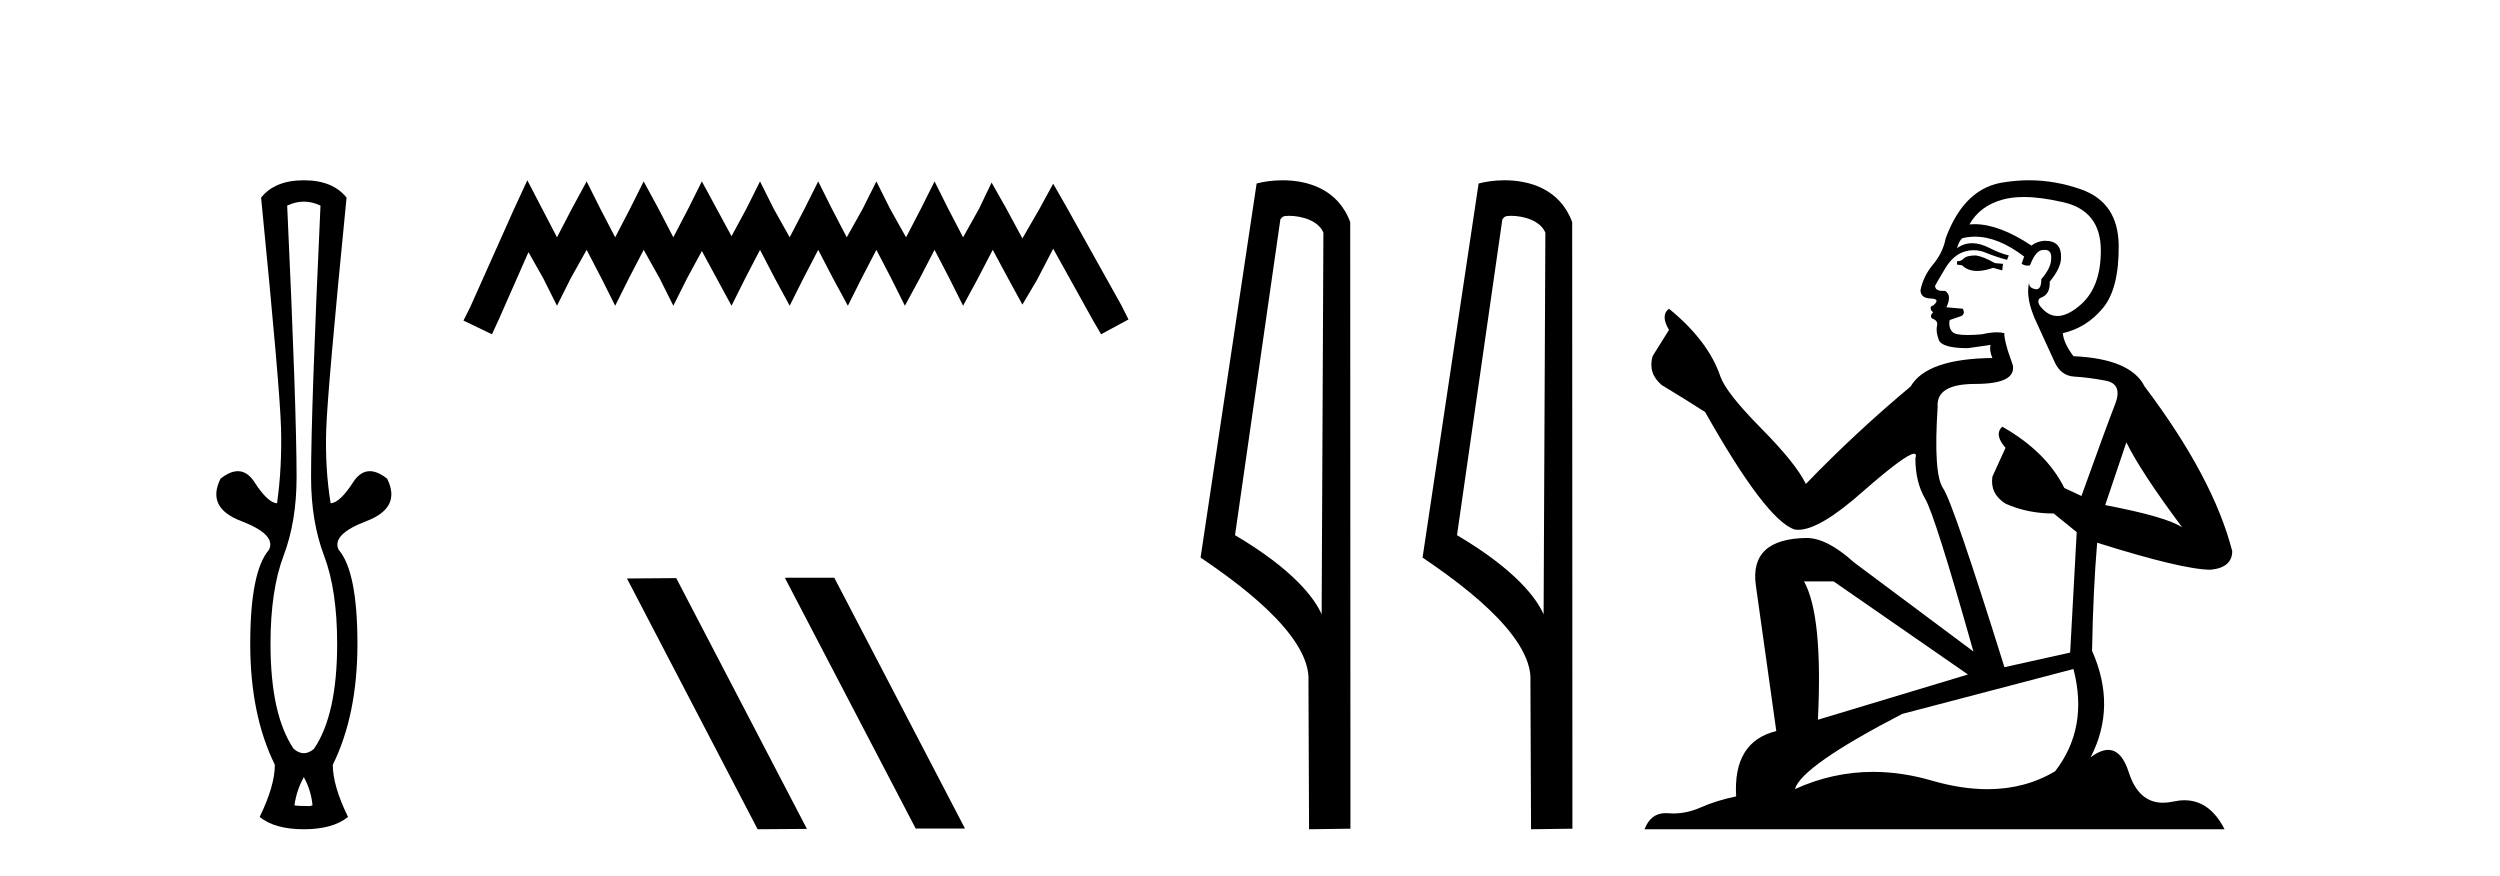 <?xml version='1.0' encoding='UTF-8' standalone='yes'?><svg xmlns='http://www.w3.org/2000/svg' xmlns:xlink='http://www.w3.org/1999/xlink' width='117.0' height='41.0' ><path d='M 14.219 9.437 Q 14.609 9.437 14.999 9.623 Q 14.558 19.149 14.558 22.335 Q 14.558 24.403 15.169 26.013 Q 15.779 27.623 15.779 30.131 Q 15.779 33.453 14.694 35.047 Q 14.457 35.25 14.219 35.25 Q 13.982 35.25 13.745 35.047 Q 12.66 33.453 12.66 30.131 Q 12.66 27.623 13.27 26.013 Q 13.88 24.403 13.88 22.335 Q 13.88 19.149 13.44 9.623 Q 13.83 9.437 14.219 9.437 ZM 14.219 36.369 Q 14.558 36.979 14.626 37.691 L 14.491 37.725 Q 13.948 37.725 13.779 37.691 Q 13.88 36.979 14.219 36.369 ZM 14.219 8.437 Q 12.863 8.437 12.219 9.25 Q 13.101 18.166 13.152 20.03 Q 13.202 21.894 12.965 23.555 Q 12.524 23.521 11.914 22.572 Q 11.579 22.051 11.132 22.051 Q 10.764 22.051 10.321 22.403 Q 9.643 23.759 11.287 24.386 Q 12.931 25.013 12.592 25.725 Q 11.711 26.742 11.711 30.131 Q 11.711 33.453 12.863 35.792 Q 12.863 36.775 12.152 38.233 Q 12.863 38.809 14.219 38.809 Q 15.575 38.809 16.287 38.233 Q 15.575 36.775 15.575 35.792 Q 16.728 33.453 16.728 30.131 Q 16.728 26.742 15.846 25.725 Q 15.508 25.013 17.152 24.386 Q 18.796 23.759 18.118 22.403 Q 17.674 22.051 17.307 22.051 Q 16.859 22.051 16.524 22.572 Q 15.914 23.521 15.474 23.555 Q 15.202 21.894 15.27 20.03 Q 15.338 18.166 16.219 9.25 Q 15.575 8.437 14.219 8.437 Z' style='fill:#000000;stroke:none' /><path d='M 24.679 8.437 L 24.038 9.825 L 22.01 14.363 L 21.689 15.003 L 23.024 15.644 L 23.344 14.95 L 24.732 11.8 L 25.426 13.028 L 26.067 14.309 L 26.708 13.028 L 27.455 11.693 L 28.149 13.028 L 28.79 14.309 L 29.43 13.028 L 30.124 11.693 L 30.872 13.028 L 31.512 14.309 L 32.153 13.028 L 32.847 11.747 L 33.541 13.028 L 34.235 14.309 L 34.875 13.028 L 35.569 11.693 L 36.263 13.028 L 36.957 14.309 L 37.598 13.028 L 38.292 11.693 L 38.986 13.028 L 39.68 14.309 L 40.321 13.028 L 41.015 11.693 L 41.709 13.028 L 42.349 14.309 L 43.043 13.028 L 43.737 11.693 L 44.431 13.028 L 45.072 14.309 L 45.766 13.028 L 46.46 11.693 L 47.207 13.081 L 47.848 14.256 L 48.542 13.081 L 49.289 11.64 L 51.158 15.003 L 51.531 15.644 L 52.813 14.95 L 52.492 14.309 L 49.93 9.718 L 49.289 8.597 L 48.649 9.771 L 47.848 11.159 L 47.101 9.771 L 46.407 8.544 L 45.819 9.771 L 45.072 11.106 L 44.378 9.771 L 43.737 8.49 L 43.097 9.771 L 42.403 11.106 L 41.655 9.771 L 41.015 8.49 L 40.374 9.771 L 39.627 11.106 L 38.933 9.771 L 38.292 8.49 L 37.651 9.771 L 36.957 11.106 L 36.21 9.771 L 35.569 8.49 L 34.929 9.771 L 34.235 11.053 L 33.541 9.771 L 32.847 8.49 L 32.206 9.771 L 31.512 11.106 L 30.818 9.771 L 30.124 8.49 L 29.484 9.771 L 28.79 11.106 L 28.096 9.771 L 27.455 8.49 L 26.761 9.771 L 26.067 11.106 L 25.373 9.771 L 24.679 8.437 Z' style='fill:#000000;stroke:none' /><path d='M 36.773 27.039 L 36.739 27.056 L 42.854 38.775 L 45.161 38.775 L 39.045 27.039 ZM 31.648 27.056 L 29.342 27.073 L 35.457 38.809 L 37.764 38.792 L 31.648 27.056 Z' style='fill:#000000;stroke:none' /><path d='M 60.322 10.1 C 60.947 10.1 61.712 10.34 61.935 10.89 L 61.853 28.751 L 61.853 28.751 C 61.536 28.034 60.595 26.699 57.799 25.046 L 59.922 10.263 C 60.021 10.157 60.019 10.1 60.322 10.1 ZM 61.853 28.751 L 61.853 28.751 C 61.853 28.751 61.853 28.751 61.853 28.751 L 61.853 28.751 L 61.853 28.751 ZM 60.026 8.437 C 59.547 8.437 59.116 8.505 58.81 8.588 L 56.187 26.094 C 57.575 27.044 61.388 29.648 61.236 31.91 L 61.264 38.809 L 63.201 38.783 L 63.19 10.393 C 62.614 8.837 61.183 8.437 60.026 8.437 Z' style='fill:#000000;stroke:none' /><path d='M 70.711 10.1 C 71.335 10.1 72.1 10.34 72.323 10.89 L 72.241 28.751 L 72.241 28.751 C 71.924 28.034 70.983 26.699 68.188 25.046 L 70.31 10.263 C 70.409 10.157 70.407 10.1 70.711 10.1 ZM 72.241 28.751 L 72.241 28.751 C 72.241 28.751 72.241 28.751 72.241 28.751 L 72.241 28.751 L 72.241 28.751 ZM 70.414 8.437 C 69.936 8.437 69.504 8.505 69.199 8.588 L 66.576 26.094 C 67.963 27.044 71.776 29.648 71.624 31.91 L 71.653 38.809 L 73.589 38.783 L 73.578 10.393 C 73.002 8.837 71.572 8.437 70.414 8.437 Z' style='fill:#000000;stroke:none' /><path d='M 92.475 11.955 Q 92.048 11.955 91.912 12.091 Q 91.792 12.228 91.587 12.228 L 91.587 12.382 L 91.826 12.416 Q 92.091 12.681 92.531 12.681 Q 92.857 12.681 93.278 12.535 L 93.705 12.655 L 93.74 12.348 L 93.364 12.313 Q 92.817 12.006 92.475 11.955 ZM 94.713 9.22 Q 95.501 9.22 96.541 9.46 Q 98.301 9.853 98.318 11.681 Q 98.335 13.492 97.293 14.329 Q 96.742 14.788 96.29 14.788 Q 95.901 14.788 95.585 14.449 Q 95.277 14.141 95.465 13.953 Q 95.96 13.8 95.926 13.185 Q 96.456 12.535 96.456 12.074 Q 96.489 11.27 95.717 11.27 Q 95.686 11.27 95.653 11.271 Q 95.311 11.305 95.072 11.493 Q 93.561 10.491 92.411 10.491 Q 92.288 10.491 92.168 10.503 L 92.168 10.503 Q 92.663 9.631 93.723 9.341 Q 94.155 9.22 94.713 9.22 ZM 99.514 20.701 Q 100.18 22.068 102.127 24.682 Q 101.393 24.186 98.523 23.639 L 99.514 20.701 ZM 92.43 11.076 Q 93.508 11.076 94.73 12.006 L 94.611 12.348 Q 94.754 12.431 94.889 12.431 Q 94.947 12.431 95.004 12.416 Q 95.277 11.698 95.619 11.698 Q 95.66 11.693 95.696 11.693 Q 96.025 11.693 95.995 12.108 Q 95.995 12.535 95.533 13.065 Q 95.533 13.538 95.303 13.538 Q 95.267 13.538 95.226 13.526 Q 94.918 13.458 94.97 13.185 L 94.97 13.185 Q 94.765 13.953 95.328 15.132 Q 95.875 16.328 96.165 16.96 Q 96.456 17.592 97.088 17.626 Q 97.72 17.66 98.54 17.814 Q 99.36 17.968 98.984 18.925 Q 98.608 19.881 97.412 23.212 L 96.61 22.837 Q 95.772 21.145 93.705 19.967 L 93.705 19.967 Q 93.313 20.342 93.859 20.957 L 93.244 22.307 Q 93.125 23.11 93.859 23.571 Q 94.884 24.032 96.114 24.032 L 97.19 24.904 L 96.883 30.541 L 93.808 31.224 Q 91.399 23.52 90.938 22.854 Q 90.477 22.187 90.682 19.044 Q 90.596 17.968 92.441 17.968 Q 94.355 17.968 94.201 17.097 L 93.962 16.396 Q 93.774 15.747 93.808 15.593 Q 93.658 15.552 93.458 15.552 Q 93.159 15.552 92.749 15.645 Q 92.362 15.679 92.081 15.679 Q 91.519 15.679 91.382 15.542 Q 91.177 15.337 91.245 14.978 L 91.792 14.79 Q 91.98 14.688 91.86 14.449 L 91.092 14.38 Q 91.365 13.8 91.023 13.612 Q 90.972 13.615 90.927 13.615 Q 90.562 13.615 90.562 13.373 Q 90.682 13.15 91.04 12.553 Q 91.399 11.955 91.912 11.784 Q 92.142 11.71 92.369 11.71 Q 92.664 11.71 92.954 11.835 Q 93.466 12.04 93.928 12.16 L 94.013 11.955 Q 93.586 11.852 93.125 11.613 Q 92.68 11.382 92.296 11.382 Q 91.912 11.382 91.587 11.613 Q 91.673 11.305 91.826 11.152 Q 92.122 11.076 92.43 11.076 ZM 85.813 27.21 L 92.1 31.566 L 85.078 33.684 Q 85.318 28.816 84.429 27.21 ZM 97.037 31.31 Q 97.754 34.06 96.182 36.093 Q 94.775 36.934 93.013 36.934 Q 91.803 36.934 90.425 36.537 Q 89.014 36.124 87.662 36.124 Q 85.774 36.124 84.002 36.93 Q 84.31 35.854 89.025 33.411 L 97.037 31.31 ZM 94.958 8.437 Q 94.411 8.437 93.859 8.521 Q 91.946 8.743 91.058 11.152 Q 90.938 11.801 90.477 12.365 Q 90.015 12.911 89.879 13.578 Q 89.879 13.953 90.357 13.97 Q 90.835 13.988 90.477 14.295 Q 90.323 14.329 90.357 14.449 Q 90.374 14.568 90.477 14.603 Q 90.255 14.842 90.477 14.927 Q 90.716 15.03 90.648 15.269 Q 90.596 15.525 90.733 15.901 Q 90.87 16.294 92.1 16.294 L 93.159 16.14 L 93.159 16.14 Q 93.09 16.396 93.244 16.755 Q 90.169 16.789 89.418 18.087 Q 86.838 20.24 84.515 22.649 Q 84.053 21.692 82.413 20.035 Q 80.791 18.395 80.517 17.626 Q 79.953 15.952 78.109 14.449 Q 77.699 14.756 78.109 15.44 L 77.34 16.67 Q 77.118 17.472 77.767 18.019 Q 78.758 18.617 79.8 19.283 Q 82.67 24.374 84.002 24.784 Q 84.076 24.795 84.156 24.795 Q 85.17 24.795 87.197 22.99 Q 89.205 21.235 89.579 21.235 Q 89.711 21.235 89.64 21.453 Q 89.64 22.563 90.101 23.349 Q 90.562 24.135 92.356 30.49 L 86.77 26.322 Q 85.506 25.177 84.549 25.177 Q 81.867 25.211 82.174 27.398 L 83.131 34.214 Q 81.098 34.709 81.252 37.272 Q 80.329 37.46 79.561 37.801 Q 78.94 38.07 78.307 38.07 Q 78.174 38.07 78.04 38.058 Q 77.994 38.055 77.95 38.055 Q 77.253 38.055 76.964 38.809 L 104.109 38.809 Q 103.416 37.452 102.232 37.452 Q 101.985 37.452 101.717 37.511 Q 101.459 37.568 101.229 37.568 Q 100.088 37.568 99.633 36.161 Q 99.296 35.096 98.662 35.096 Q 98.299 35.096 97.84 35.444 Q 99.07 33.069 97.908 30.456 Q 97.959 27.62 98.147 25.399 Q 102.162 26.663 103.46 26.663 Q 104.468 26.561 104.468 25.792 Q 103.579 22.341 100.368 18.087 Q 99.719 16.789 97.037 16.67 Q 96.575 16.055 96.541 15.593 Q 97.652 15.337 98.403 14.432 Q 99.172 13.526 99.155 11.493 Q 99.138 9.478 97.395 8.863 Q 96.189 8.437 94.958 8.437 Z' style='fill:#000000;stroke:none' /></svg>